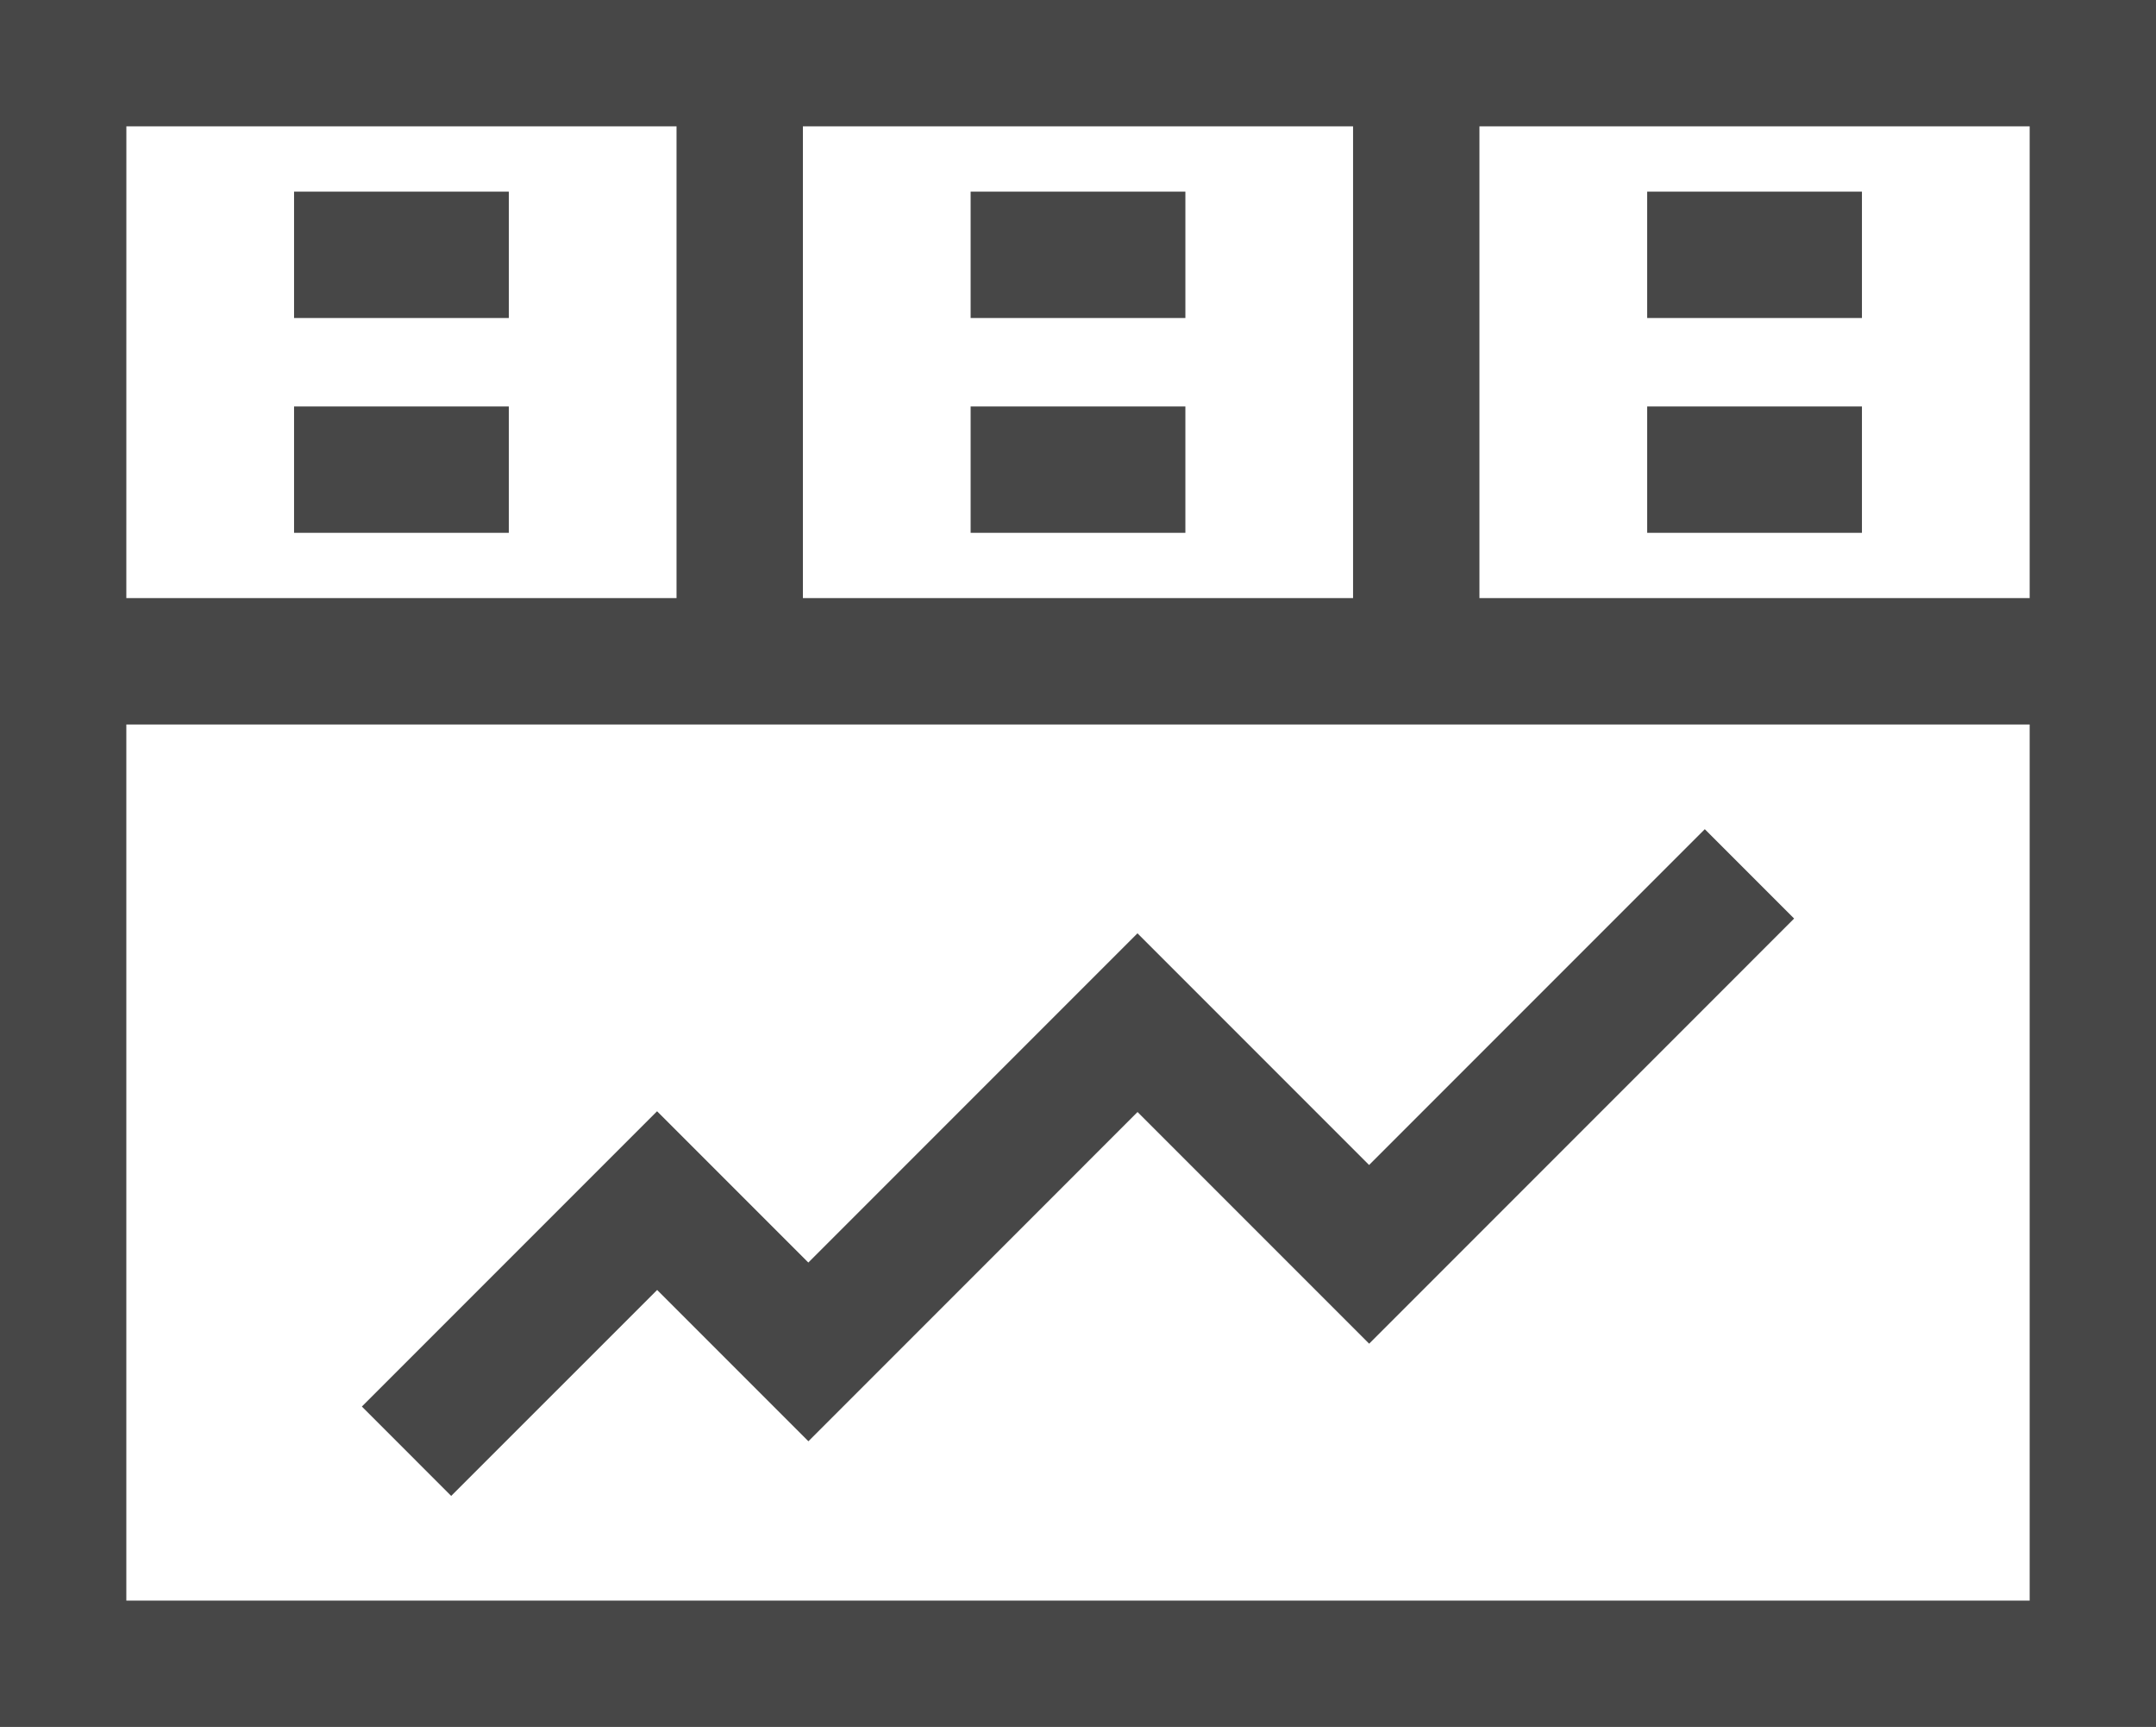 <svg xmlns="http://www.w3.org/2000/svg" width="150.738" height="120.708" viewBox="0 0 150.738 120.708"><defs><style>.a{fill:#474747;}</style></defs><path class="a" d="M69.832,45.5H84.847v8.832H69.832Zm0,0" transform="translate(-49.273 -32.104)"/><path class="a" d="M69.832,96.5H84.847v8.832H69.832Zm0,0" transform="translate(-49.273 -68.089)"/><path class="a" d="M230.5,45.5h15.015v8.832H230.5Zm0,0" transform="translate(-162.638 -32.104)"/><path class="a" d="M230.5,96.5h15.015v8.832H230.5Zm0,0" transform="translate(-162.638 -68.089)"/><path class="a" d="M0,0V120.708H150.738V0ZM56.135,8.832H94.6V41.806H56.135Zm-47.3,0H47.3V41.806H8.832ZM141.906,111.876H8.832V50.639H141.906Zm-38.47-70.07V8.832h38.47V41.806Zm0,0"/><path class="a" d="M391.168,45.5h15.015v8.832H391.168Zm0,0" transform="translate(-276.004 -32.104)"/><path class="a" d="M391.168,96.5h15.015v8.832H391.168Zm0,0" transform="translate(-276.004 -68.089)"/><path class="a" d="M140.164,204.132l-23.012,23.012L106.577,216.57l-20.64,20.64,6.245,6.246,14.4-14.395,10.575,10.575,23.012-23.013,16.193,16.193L186.074,203.1l-6.245-6.246-23.472,23.472Zm0,0" transform="translate(-60.637 -138.897)"/></svg>